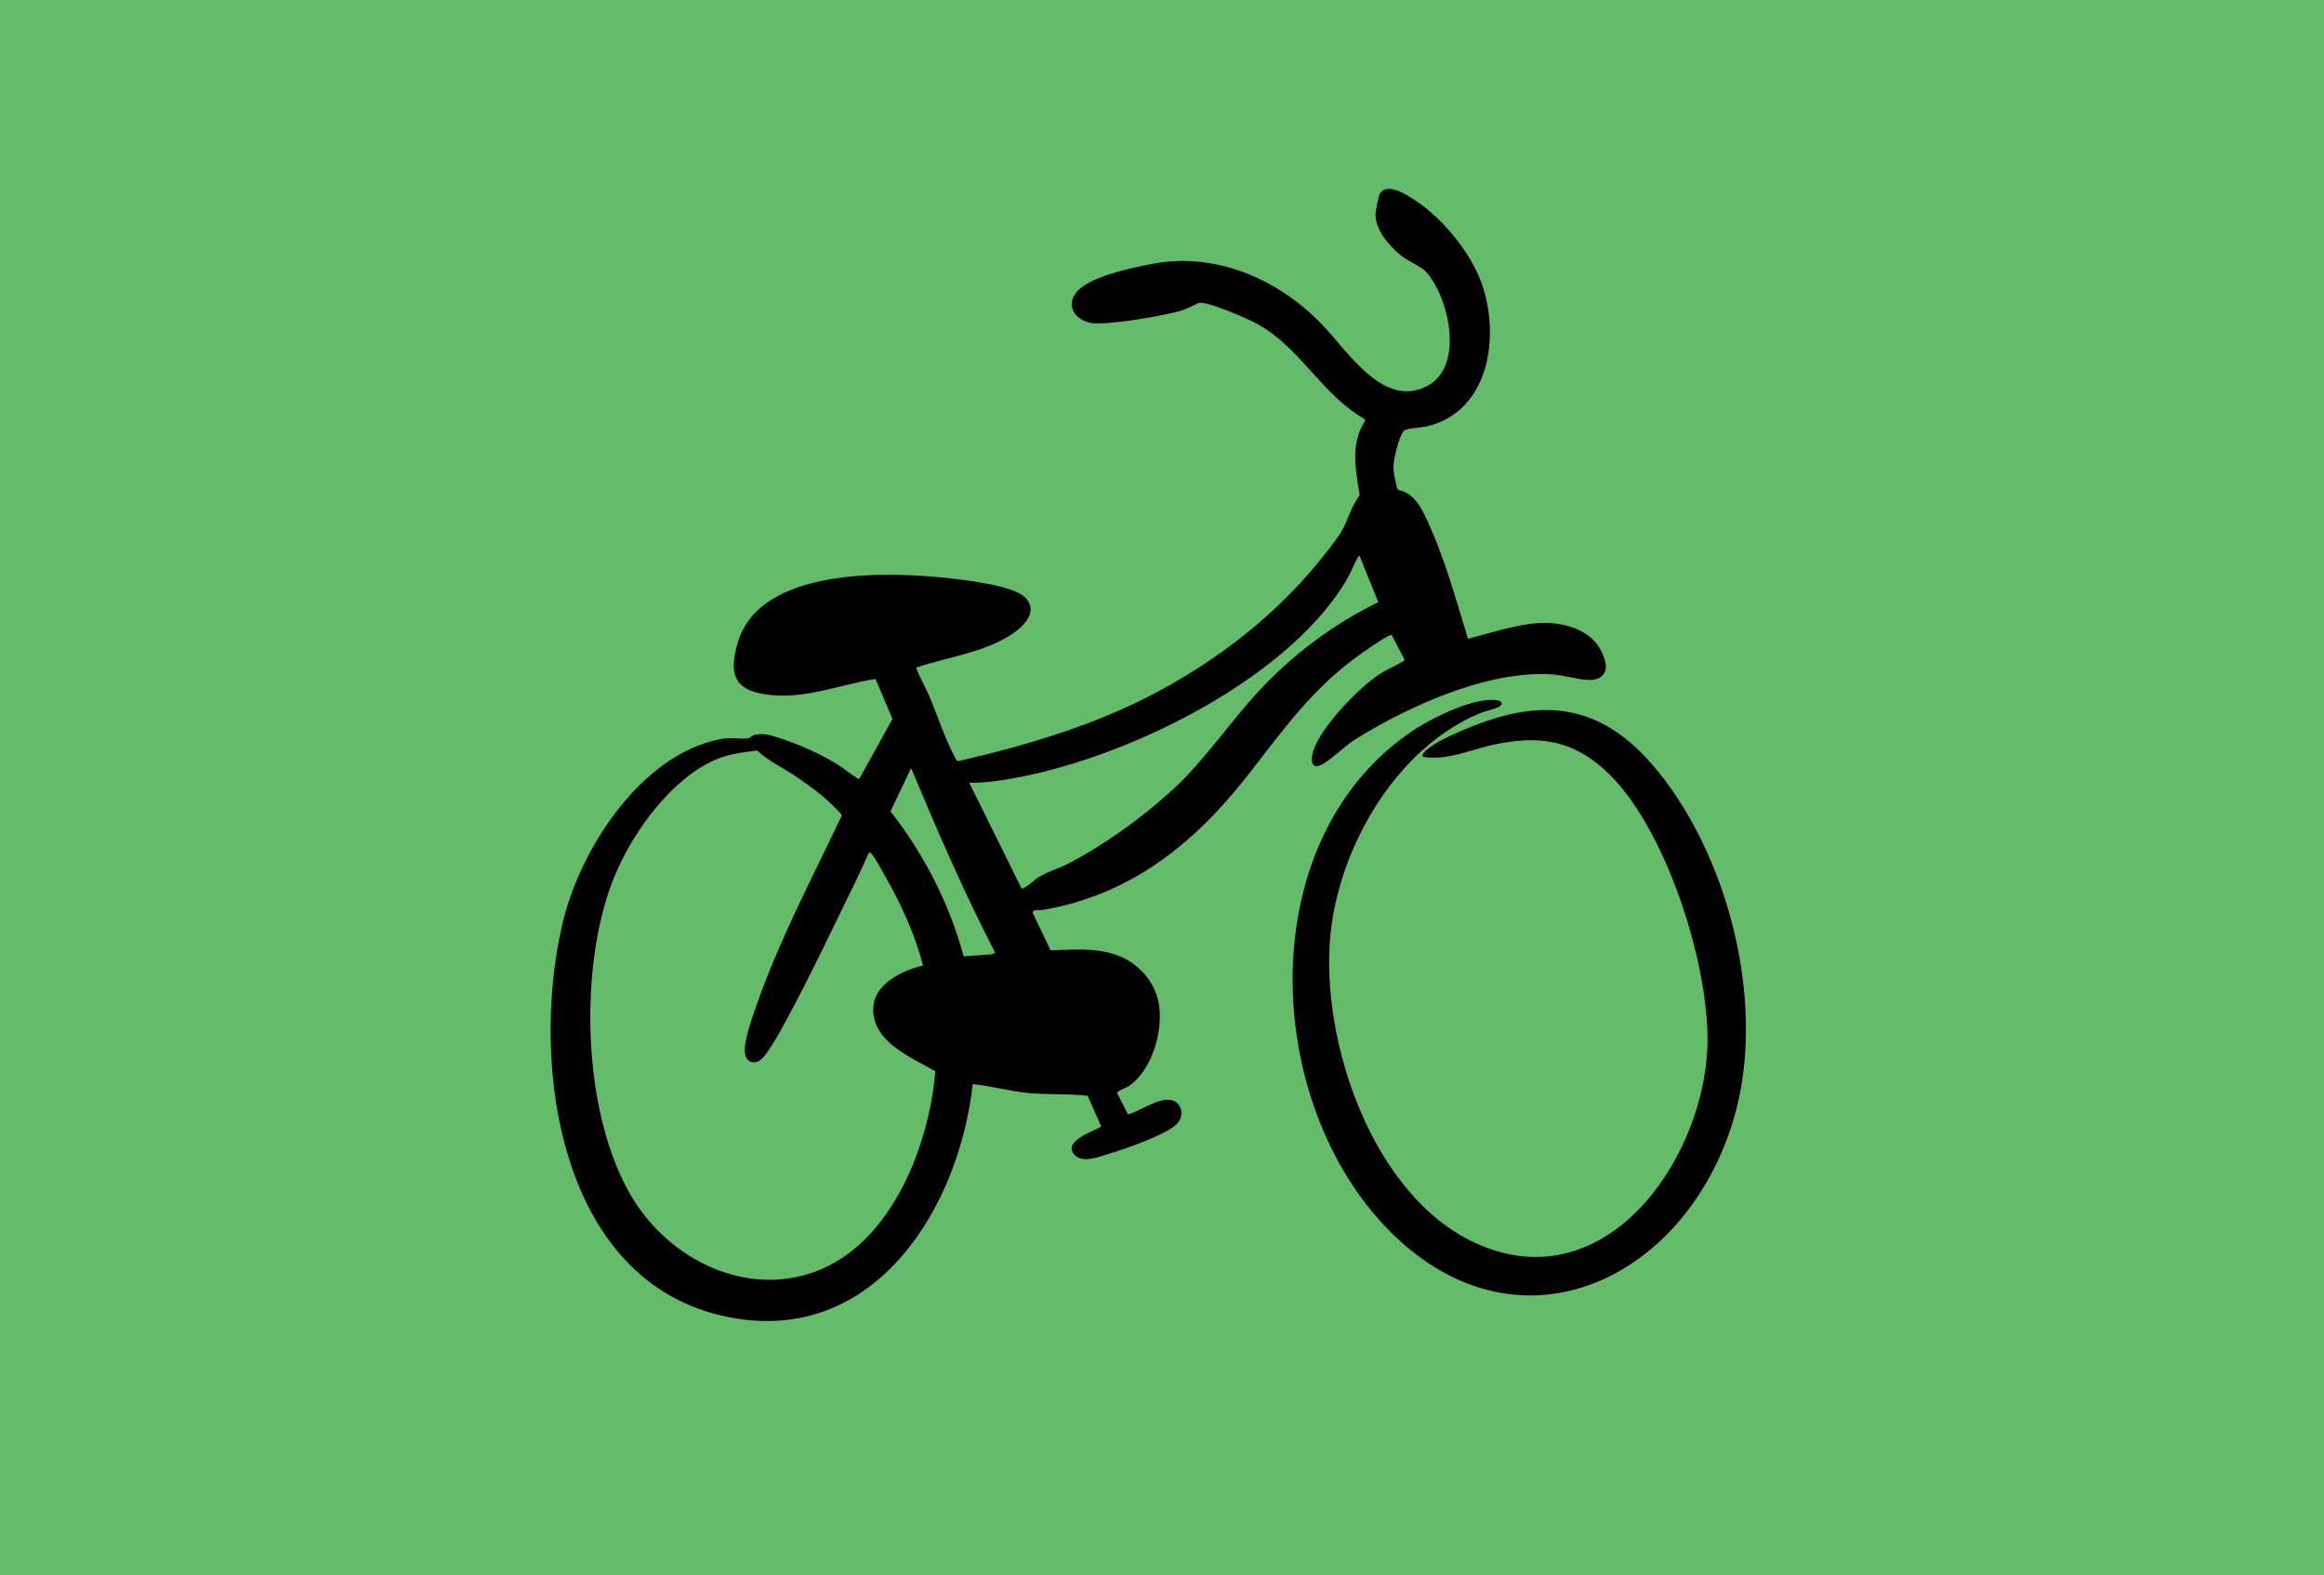 <?xml version="1.0" encoding="UTF-8"?>
<svg id="Calque_2" data-name="Calque 2" xmlns="http://www.w3.org/2000/svg" viewBox="0 0 332 225">
  <defs>
    <style>
      .cls-1 {
        fill: #64bc6a;
      }
    </style>
  </defs>
  <g id="Compte_Mobilité" data-name="Compte Mobilité">
    <rect class="cls-1" width="332" height="225"/>
    <g id="TdHiNn.tif">
      <g>
        <path d="M168.22,157.62c.83.83.68,2.12-.11,2.93-1.45,1.49-7.36,3.56-9.51,4.19-1.44.42-3.87,1.48-5.07.24-2.06-2.14,3.67-3.68,3.77-4.12l-1.92-4.34c-2.81-.35-5.64-.13-8.46-.4s-5.3-1.02-7.96-1.27c-1.95,17.52-13.68,36.79-33.9,33.46-25.05-4.13-29.48-35.94-24.71-56.37,2.46-10.56,11.18-24.2,22.62-26.38,1.46-.28,2.89.05,3.99-.11.12-.02.4-.34.77-.45,1.36-.39,2.63.1,3.9.51,2.46.79,5.67,2.23,7.86,3.58,1.12.69,2.12,1.59,3.24,2.21l4.77-8.61-2.43-5.71c-5.56.87-11.04,3.33-16.75,2-4-.93-3.92-3.72-2.94-7.14,3.15-10.93,21.66-10.23,30.57-9.21,2.41.28,8.87,1.05,10.5,2.71,1.99,2.03-.26,4.17-1.97,5.29-3.94,2.58-9.17,3.24-13.58,4.71-.12.17,1.41,3.09,1.63,3.59,1.3,2.91,2.4,6.47,3.86,9.19.14.25.2.57.55.59,9.92-2.29,19.8-5.22,28.77-10.08,10.03-5.43,18.67-12.58,25.37-21.86,1.46-2.02,1.68-4.05,3.16-6.04-.59-3.67-1.37-7.3.78-10.66l-.05-.21c-6.09-3.39-9.13-10.14-15.3-13.56-1.42-.79-6.84-3.13-8.25-3.05-.32.02-1.78.83-2.37,1.02-2.52.82-10.43,2.14-12.94,1.89-2.12-.22-3.89-2.14-2.54-4.15,1.65-2.48,8.09-3.74,11-4.31,9.04-1.77,17.98,2.16,24.19,8.54,3.75,3.85,8.97,12.42,15.36,8.76,5.08-2.91,2.82-12.71-.46-16.24-.62-.67-2.64-1.51-3.62-2.34-1.61-1.36-3.55-3.56-3.54-5.8,0-.4.43-2.64.61-2.94,1.05-1.76,4.01.24,5.18,1.02,3.79,2.5,7.76,7.35,9.32,11.63,2.76,7.56,1.23,18.51-7.86,20.59-.71.16-2.76.25-3.14.57-.72.6-1.48,3.94-1.53,4.92-.06,1.19.25,2.21.51,3.35l.24.25c2.1.44,3.06,2.23,3.9,4,2.56,5.37,4.24,11.55,5.98,17.23,3.01-.77,6.03-1.78,9.13-2.16,4.25-.53,9.49.8,10.5,5.58.36,1.71-.88,2.55-2.46,2.46-1.66-.09-3.58-.7-5.32-.8-9.09-.55-20.25,4.51-27.85,9.22-1.65,1.02-3.14,2.65-4.67,3.55-1.8,1.07-1.86-.64-1.37-2.02,1.2-3.4,6.45-8.87,9.49-10.82,1.14-.73,2.4-1.21,3.53-1.96l-1.88-3.6c-.35-.1-2.83,1.61-3.33,1.95-7.73,5.22-11.69,11.02-17.29,18.17-7.62,9.72-16.7,17.02-29.2,19.15-.5.09-1.62-.17-1.42.53l2.5,5.24c3.2-.06,6.26-.41,9.35.65s5.47,3.67,6.09,6.81c.76,3.86-.92,9.8-4.36,12-.35.23-1.58.59-1.54.99l1.53,2.99c1.88-.44,5.38-3.26,7.1-1.54ZM138.46,111.8l7.5,15.15c.94-.31,1.61-1.16,2.38-1.64,1.27-.79,2.87-1.24,4.2-1.92,5.15-2.65,10.66-6.63,14.93-10.54,4.63-4.24,8.08-9.52,12.33-14.11,4.77-5.16,10.76-9.67,17.1-12.72l-2.67-6.61c-.1-.08-.3.26-.35.37-.56,1.05-.97,2.16-1.61,3.22-8.89,14.81-33.81,26.59-50.52,28.62-1.08.13-2.19.21-3.28.18ZM124.12,121.79c-.59,1.3-1.17,2.64-1.8,3.93-3.27,6.65-6.57,13.71-10.1,20.2-.67,1.23-2.63,4.86-3.65,5.53-.97.63-1.94.18-2.14-.92-.28-1.54,1.02-5.15,1.57-6.74,3.22-9.26,7.98-18.32,12.19-27.16v-.32c-1.97-2.21-4.19-3.86-6.62-5.49-1.79-1.2-3.83-2.13-5.4-3.62-2.56.33-4.62.55-6.94,1.77-6.21,3.25-11.44,10.8-13.86,17.25-4.8,12.79-4.15,34.32,3.61,45.88,5.64,8.41,16.51,13.36,26.32,9.2,10.28-4.36,15.46-17.86,16.32-28.29-3.53-2.03-9.21-4.27-8.85-9.22.24-3.35,4.22-5.2,7.09-5.88-1.13-4.41-3.17-8.88-5.45-12.83-.42-.74-1.4-2.58-1.89-3.11-.13-.15-.16-.22-.39-.17ZM137.67,136.6l4.09-.3.4-.24c-4.44-8.57-8.28-17.45-12-26.35l-2.95,6.18c4.81,6.13,8.42,13.19,10.46,20.72Z"/>
        <path d="M203.26,108.09c-.44-.65,2.3-2.2,2.79-2.44,12.19-5.99,21.85-6.61,30.89,4.63,10.31,12.81,15.46,33.8,10.69,49.68-6.98,23.21-31.37,34.61-49.77,15.19-17.77-18.76-18.8-55.9,4.29-70.99,2.62-1.71,8.72-4.72,11.83-4.12.64.12.76.6.13.93-.66.35-2.04.61-2.89.98-11.9,5.08-19.99,19.17-21.17,31.7-1.42,15.14,6.03,37.16,20.73,43.9,18.17,8.32,32.18-11.16,33.11-27.45.66-11.55-5.96-32.52-14.83-40.3-4.67-4.1-9.15-4.71-15.16-3.55-3.52.68-7.07,2.46-10.64,1.85Z"/>
      </g>
    </g>
  </g>
</svg>